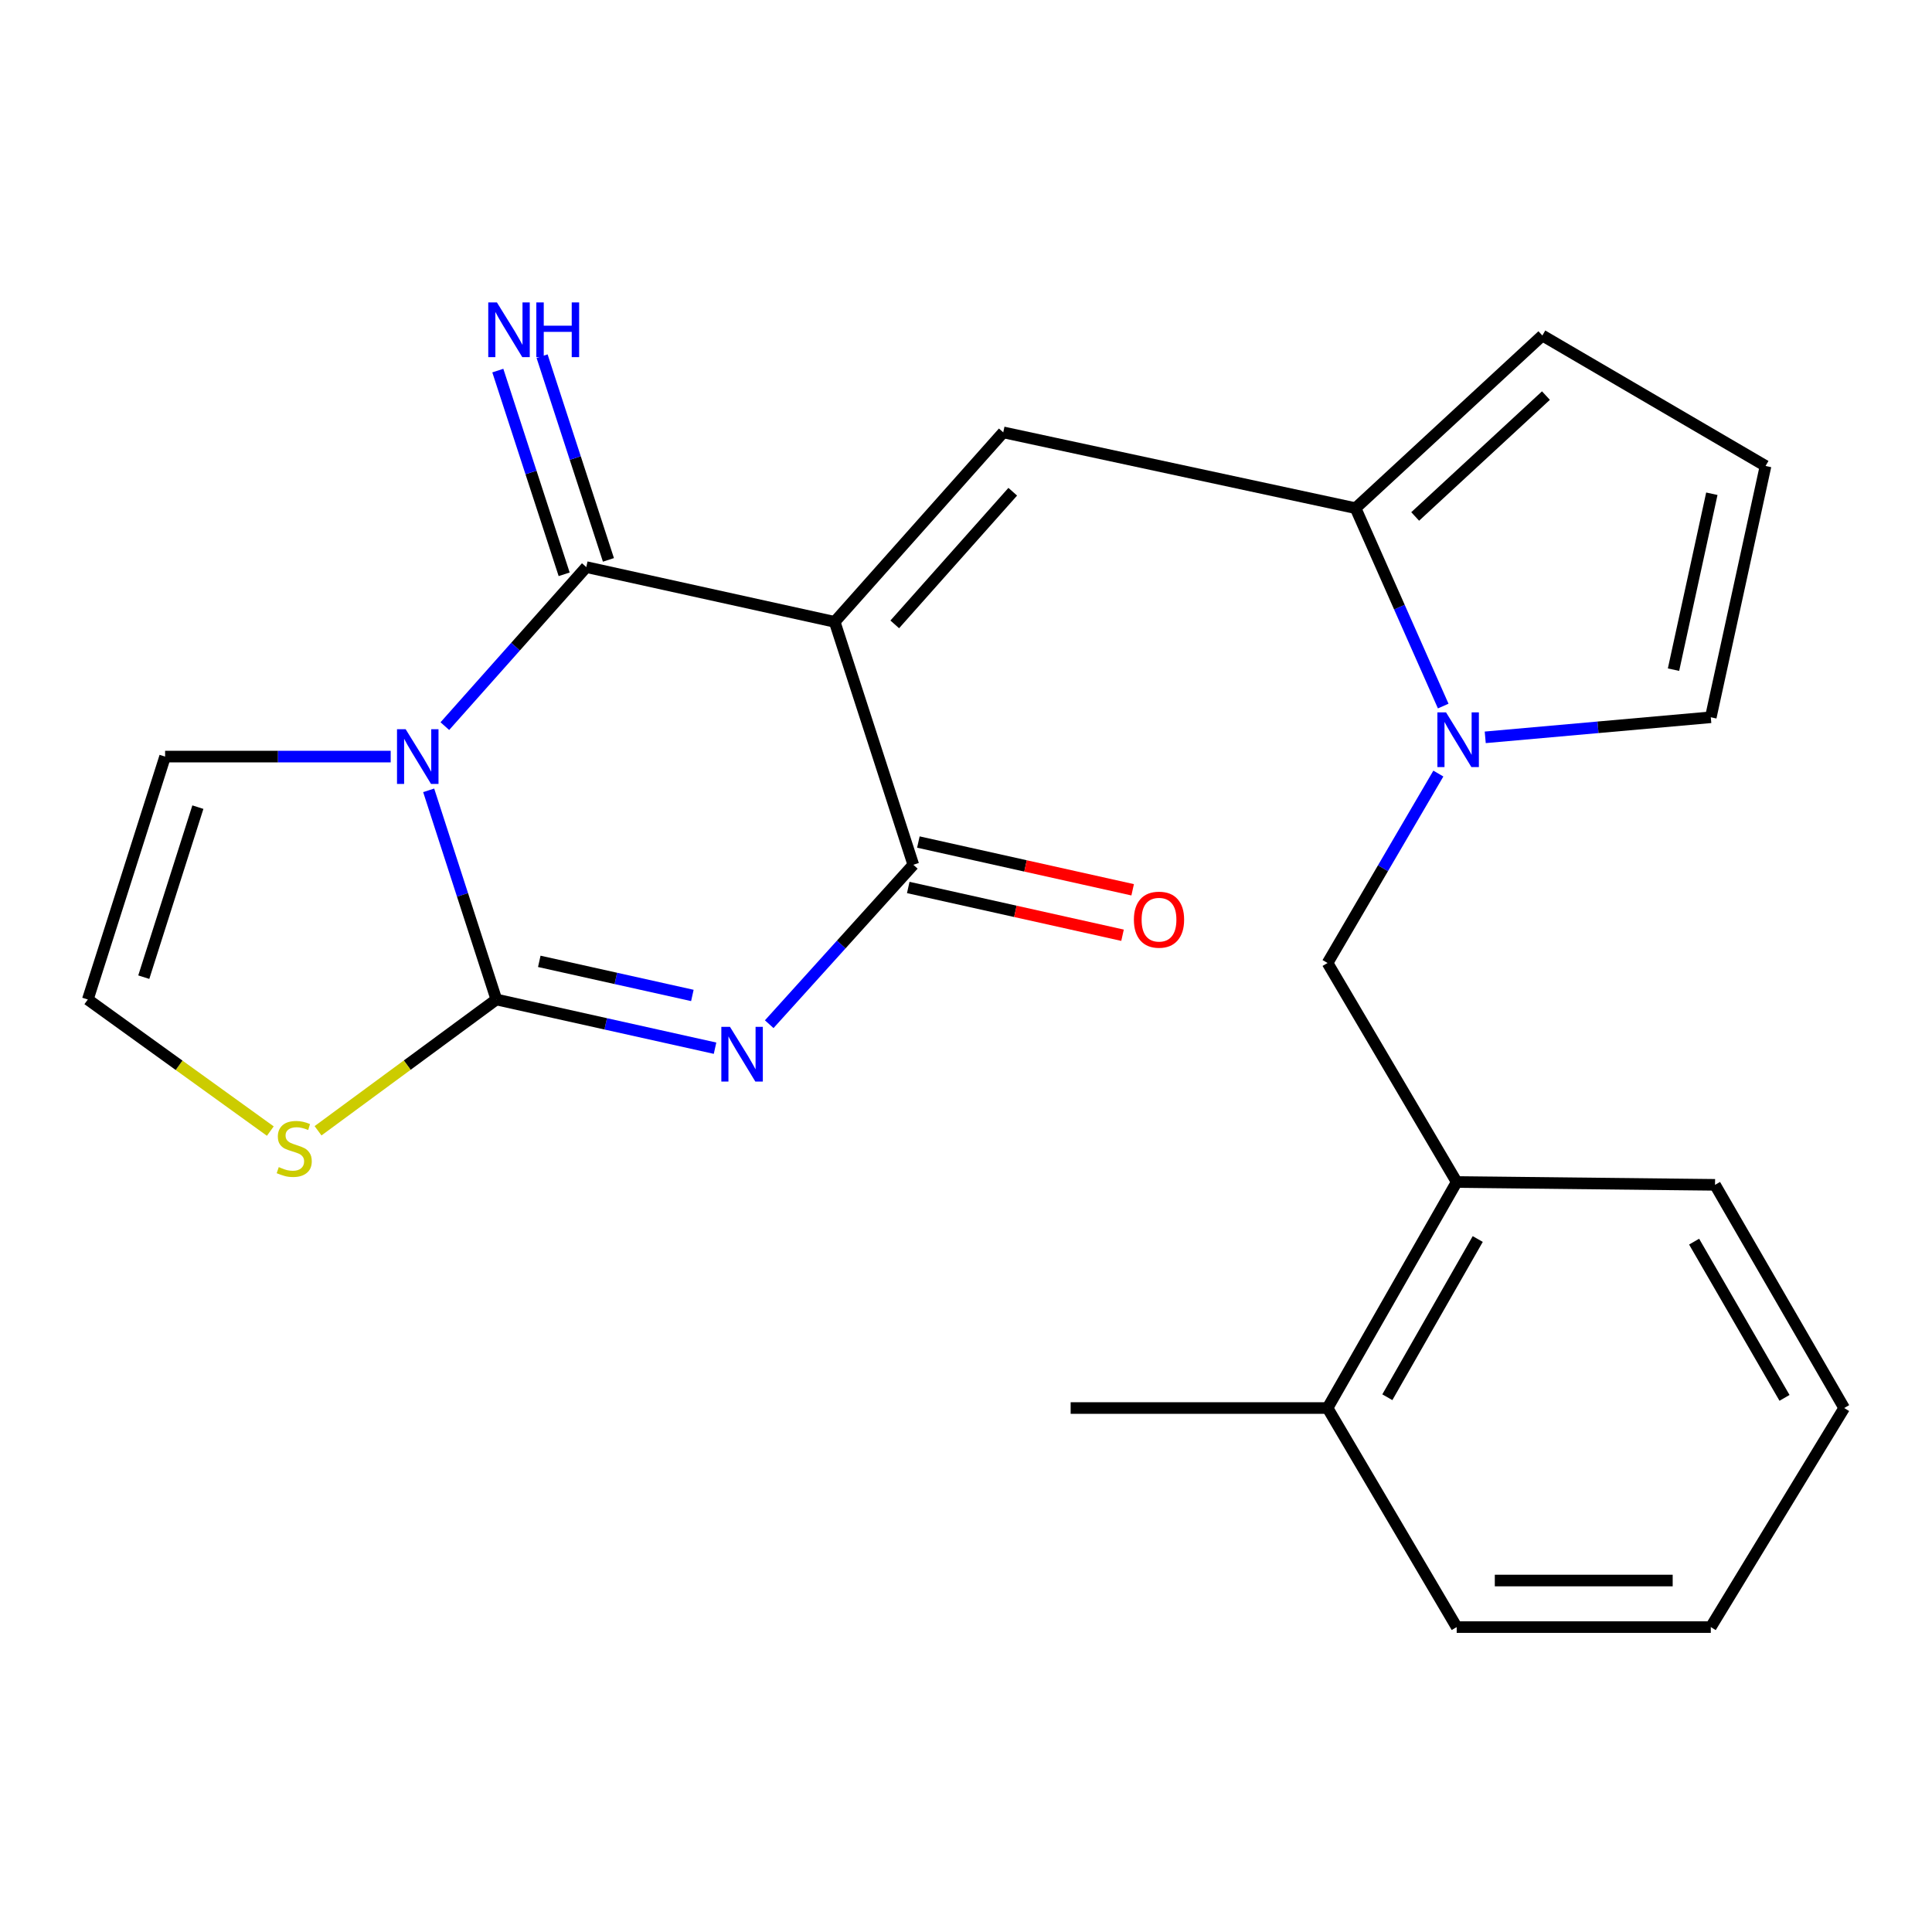 <?xml version='1.0' encoding='iso-8859-1'?>
<svg version='1.1' baseProfile='full'
              xmlns='http://www.w3.org/2000/svg'
                      xmlns:rdkit='http://www.rdkit.org/xml'
                      xmlns:xlink='http://www.w3.org/1999/xlink'
                  xml:space='preserve'
width='1000px' height='1000px' viewBox='0 0 1000 1000'>
<!-- END OF HEADER -->
<rect style='opacity:1.0;fill:#FFFFFF;stroke:none' width='1000' height='1000' x='0' y='0'> </rect>
<path class='bond-3' d='M 432.03,321.871 L 303.466,293.529' style='fill:none;fill-rule:evenodd;stroke:#000000;stroke-width:6px;stroke-linecap:butt;stroke-linejoin:miter;stroke-opacity:1' />
<path class='bond-4' d='M 432.03,321.871 L 472.729,447.597' style='fill:none;fill-rule:evenodd;stroke:#000000;stroke-width:6px;stroke-linecap:butt;stroke-linejoin:miter;stroke-opacity:1' />
<path class='bond-5' d='M 432.03,321.871 L 519.279,223.791' style='fill:none;fill-rule:evenodd;stroke:#000000;stroke-width:6px;stroke-linecap:butt;stroke-linejoin:miter;stroke-opacity:1' />
<path class='bond-5' d='M 463.122,323.176 L 524.196,254.52' style='fill:none;fill-rule:evenodd;stroke:#000000;stroke-width:6px;stroke-linecap:butt;stroke-linejoin:miter;stroke-opacity:1' />
<path class='bond-0' d='M 230.252,375.844 L 266.859,334.686' style='fill:none;fill-rule:evenodd;stroke:#0000FF;stroke-width:6px;stroke-linecap:butt;stroke-linejoin:miter;stroke-opacity:1' />
<path class='bond-0' d='M 266.859,334.686 L 303.466,293.529' style='fill:none;fill-rule:evenodd;stroke:#000000;stroke-width:6px;stroke-linecap:butt;stroke-linejoin:miter;stroke-opacity:1' />
<path class='bond-10' d='M 202.221,391.608 L 143.839,391.608' style='fill:none;fill-rule:evenodd;stroke:#0000FF;stroke-width:6px;stroke-linecap:butt;stroke-linejoin:miter;stroke-opacity:1' />
<path class='bond-10' d='M 143.839,391.608 L 85.457,391.608' style='fill:none;fill-rule:evenodd;stroke:#000000;stroke-width:6px;stroke-linecap:butt;stroke-linejoin:miter;stroke-opacity:1' />
<path class='bond-24' d='M 221.882,409.072 L 239.399,463.203' style='fill:none;fill-rule:evenodd;stroke:#0000FF;stroke-width:6px;stroke-linecap:butt;stroke-linejoin:miter;stroke-opacity:1' />
<path class='bond-24' d='M 239.399,463.203 L 256.916,517.334' style='fill:none;fill-rule:evenodd;stroke:#000000;stroke-width:6px;stroke-linecap:butt;stroke-linejoin:miter;stroke-opacity:1' />
<path class='bond-1' d='M 398.146,530.123 L 435.437,488.86' style='fill:none;fill-rule:evenodd;stroke:#0000FF;stroke-width:6px;stroke-linecap:butt;stroke-linejoin:miter;stroke-opacity:1' />
<path class='bond-1' d='M 435.437,488.86 L 472.729,447.597' style='fill:none;fill-rule:evenodd;stroke:#000000;stroke-width:6px;stroke-linecap:butt;stroke-linejoin:miter;stroke-opacity:1' />
<path class='bond-2' d='M 370.104,542.545 L 313.51,529.94' style='fill:none;fill-rule:evenodd;stroke:#0000FF;stroke-width:6px;stroke-linecap:butt;stroke-linejoin:miter;stroke-opacity:1' />
<path class='bond-2' d='M 313.51,529.94 L 256.916,517.334' style='fill:none;fill-rule:evenodd;stroke:#000000;stroke-width:6px;stroke-linecap:butt;stroke-linejoin:miter;stroke-opacity:1' />
<path class='bond-2' d='M 358.365,515.242 L 318.749,506.418' style='fill:none;fill-rule:evenodd;stroke:#0000FF;stroke-width:6px;stroke-linecap:butt;stroke-linejoin:miter;stroke-opacity:1' />
<path class='bond-2' d='M 318.749,506.418 L 279.133,497.594' style='fill:none;fill-rule:evenodd;stroke:#000000;stroke-width:6px;stroke-linecap:butt;stroke-linejoin:miter;stroke-opacity:1' />
<path class='bond-8' d='M 256.916,517.334 L 210.767,551.313' style='fill:none;fill-rule:evenodd;stroke:#000000;stroke-width:6px;stroke-linecap:butt;stroke-linejoin:miter;stroke-opacity:1' />
<path class='bond-8' d='M 210.767,551.313 L 164.618,585.291' style='fill:none;fill-rule:evenodd;stroke:#CCCC00;stroke-width:6px;stroke-linecap:butt;stroke-linejoin:miter;stroke-opacity:1' />
<path class='bond-11' d='M 314.923,289.798 L 297.753,237.076' style='fill:none;fill-rule:evenodd;stroke:#000000;stroke-width:6px;stroke-linecap:butt;stroke-linejoin:miter;stroke-opacity:1' />
<path class='bond-11' d='M 297.753,237.076 L 280.583,184.353' style='fill:none;fill-rule:evenodd;stroke:#0000FF;stroke-width:6px;stroke-linecap:butt;stroke-linejoin:miter;stroke-opacity:1' />
<path class='bond-11' d='M 292.009,297.26 L 274.839,244.538' style='fill:none;fill-rule:evenodd;stroke:#000000;stroke-width:6px;stroke-linecap:butt;stroke-linejoin:miter;stroke-opacity:1' />
<path class='bond-11' d='M 274.839,244.538 L 257.669,191.816' style='fill:none;fill-rule:evenodd;stroke:#0000FF;stroke-width:6px;stroke-linecap:butt;stroke-linejoin:miter;stroke-opacity:1' />
<path class='bond-16' d='M 470.108,459.357 L 525.565,471.717' style='fill:none;fill-rule:evenodd;stroke:#000000;stroke-width:6px;stroke-linecap:butt;stroke-linejoin:miter;stroke-opacity:1' />
<path class='bond-16' d='M 525.565,471.717 L 581.022,484.076' style='fill:none;fill-rule:evenodd;stroke:#FF0000;stroke-width:6px;stroke-linecap:butt;stroke-linejoin:miter;stroke-opacity:1' />
<path class='bond-16' d='M 475.35,435.836 L 530.807,448.196' style='fill:none;fill-rule:evenodd;stroke:#000000;stroke-width:6px;stroke-linecap:butt;stroke-linejoin:miter;stroke-opacity:1' />
<path class='bond-16' d='M 530.807,448.196 L 586.264,460.555' style='fill:none;fill-rule:evenodd;stroke:#FF0000;stroke-width:6px;stroke-linecap:butt;stroke-linejoin:miter;stroke-opacity:1' />
<path class='bond-7' d='M 519.279,223.791 L 701.635,263.031' style='fill:none;fill-rule:evenodd;stroke:#000000;stroke-width:6px;stroke-linecap:butt;stroke-linejoin:miter;stroke-opacity:1' />
<path class='bond-6' d='M 747.007,365.456 L 724.321,314.243' style='fill:none;fill-rule:evenodd;stroke:#0000FF;stroke-width:6px;stroke-linecap:butt;stroke-linejoin:miter;stroke-opacity:1' />
<path class='bond-6' d='M 724.321,314.243 L 701.635,263.031' style='fill:none;fill-rule:evenodd;stroke:#000000;stroke-width:6px;stroke-linecap:butt;stroke-linejoin:miter;stroke-opacity:1' />
<path class='bond-9' d='M 744.49,400.4 L 715.813,449.422' style='fill:none;fill-rule:evenodd;stroke:#0000FF;stroke-width:6px;stroke-linecap:butt;stroke-linejoin:miter;stroke-opacity:1' />
<path class='bond-9' d='M 715.813,449.422 L 687.136,498.444' style='fill:none;fill-rule:evenodd;stroke:#000000;stroke-width:6px;stroke-linecap:butt;stroke-linejoin:miter;stroke-opacity:1' />
<path class='bond-14' d='M 768.754,381.645 L 827.129,376.452' style='fill:none;fill-rule:evenodd;stroke:#0000FF;stroke-width:6px;stroke-linecap:butt;stroke-linejoin:miter;stroke-opacity:1' />
<path class='bond-14' d='M 827.129,376.452 L 885.504,371.259' style='fill:none;fill-rule:evenodd;stroke:#000000;stroke-width:6px;stroke-linecap:butt;stroke-linejoin:miter;stroke-opacity:1' />
<path class='bond-15' d='M 701.635,263.031 L 798.322,173.654' style='fill:none;fill-rule:evenodd;stroke:#000000;stroke-width:6px;stroke-linecap:butt;stroke-linejoin:miter;stroke-opacity:1' />
<path class='bond-15' d='M 732.496,267.32 L 800.177,204.756' style='fill:none;fill-rule:evenodd;stroke:#000000;stroke-width:6px;stroke-linecap:butt;stroke-linejoin:miter;stroke-opacity:1' />
<path class='bond-26' d='M 139.917,585.447 L 92.686,551.39' style='fill:none;fill-rule:evenodd;stroke:#CCCC00;stroke-width:6px;stroke-linecap:butt;stroke-linejoin:miter;stroke-opacity:1' />
<path class='bond-26' d='M 92.686,551.39 L 45.455,517.334' style='fill:none;fill-rule:evenodd;stroke:#000000;stroke-width:6px;stroke-linecap:butt;stroke-linejoin:miter;stroke-opacity:1' />
<path class='bond-13' d='M 687.136,498.444 L 753.982,611.812' style='fill:none;fill-rule:evenodd;stroke:#000000;stroke-width:6px;stroke-linecap:butt;stroke-linejoin:miter;stroke-opacity:1' />
<path class='bond-12' d='M 85.457,391.608 L 45.455,517.334' style='fill:none;fill-rule:evenodd;stroke:#000000;stroke-width:6px;stroke-linecap:butt;stroke-linejoin:miter;stroke-opacity:1' />
<path class='bond-12' d='M 102.421,417.774 L 74.419,505.782' style='fill:none;fill-rule:evenodd;stroke:#000000;stroke-width:6px;stroke-linecap:butt;stroke-linejoin:miter;stroke-opacity:1' />
<path class='bond-18' d='M 753.982,611.812 L 687.136,728.796' style='fill:none;fill-rule:evenodd;stroke:#000000;stroke-width:6px;stroke-linecap:butt;stroke-linejoin:miter;stroke-opacity:1' />
<path class='bond-18' d='M 764.878,641.316 L 718.086,723.204' style='fill:none;fill-rule:evenodd;stroke:#000000;stroke-width:6px;stroke-linecap:butt;stroke-linejoin:miter;stroke-opacity:1' />
<path class='bond-19' d='M 753.982,611.812 L 887.7,613.272' style='fill:none;fill-rule:evenodd;stroke:#000000;stroke-width:6px;stroke-linecap:butt;stroke-linejoin:miter;stroke-opacity:1' />
<path class='bond-25' d='M 885.504,371.259 L 913.846,241.182' style='fill:none;fill-rule:evenodd;stroke:#000000;stroke-width:6px;stroke-linecap:butt;stroke-linejoin:miter;stroke-opacity:1' />
<path class='bond-25' d='M 866.21,346.617 L 886.049,255.563' style='fill:none;fill-rule:evenodd;stroke:#000000;stroke-width:6px;stroke-linecap:butt;stroke-linejoin:miter;stroke-opacity:1' />
<path class='bond-17' d='M 798.322,173.654 L 913.846,241.182' style='fill:none;fill-rule:evenodd;stroke:#000000;stroke-width:6px;stroke-linecap:butt;stroke-linejoin:miter;stroke-opacity:1' />
<path class='bond-20' d='M 687.136,728.796 L 554.167,728.796' style='fill:none;fill-rule:evenodd;stroke:#000000;stroke-width:6px;stroke-linecap:butt;stroke-linejoin:miter;stroke-opacity:1' />
<path class='bond-21' d='M 687.136,728.796 L 753.982,842.178' style='fill:none;fill-rule:evenodd;stroke:#000000;stroke-width:6px;stroke-linecap:butt;stroke-linejoin:miter;stroke-opacity:1' />
<path class='bond-22' d='M 887.7,613.272 L 954.545,728.796' style='fill:none;fill-rule:evenodd;stroke:#000000;stroke-width:6px;stroke-linecap:butt;stroke-linejoin:miter;stroke-opacity:1' />
<path class='bond-22' d='M 876.869,642.669 L 923.661,723.536' style='fill:none;fill-rule:evenodd;stroke:#000000;stroke-width:6px;stroke-linecap:butt;stroke-linejoin:miter;stroke-opacity:1' />
<path class='bond-27' d='M 753.982,842.178 L 885.504,842.178' style='fill:none;fill-rule:evenodd;stroke:#000000;stroke-width:6px;stroke-linecap:butt;stroke-linejoin:miter;stroke-opacity:1' />
<path class='bond-27' d='M 773.71,818.08 L 865.776,818.08' style='fill:none;fill-rule:evenodd;stroke:#000000;stroke-width:6px;stroke-linecap:butt;stroke-linejoin:miter;stroke-opacity:1' />
<path class='bond-23' d='M 954.545,728.796 L 885.504,842.178' style='fill:none;fill-rule:evenodd;stroke:#000000;stroke-width:6px;stroke-linecap:butt;stroke-linejoin:miter;stroke-opacity:1' />
<path  class='atom-1' d='M 209.97 377.448
L 219.25 392.448
Q 220.17 393.928, 221.65 396.608
Q 223.13 399.288, 223.21 399.448
L 223.21 377.448
L 226.97 377.448
L 226.97 405.768
L 223.09 405.768
L 213.13 389.368
Q 211.97 387.448, 210.73 385.248
Q 209.53 383.048, 209.17 382.368
L 209.17 405.768
L 205.49 405.768
L 205.49 377.448
L 209.97 377.448
' fill='#0000FF'/>
<path  class='atom-2' d='M 377.841 531.503
L 387.121 546.503
Q 388.041 547.983, 389.521 550.663
Q 391.001 553.343, 391.081 553.503
L 391.081 531.503
L 394.841 531.503
L 394.841 559.823
L 390.961 559.823
L 381.001 543.423
Q 379.841 541.503, 378.601 539.303
Q 377.401 537.103, 377.041 536.423
L 377.041 559.823
L 373.361 559.823
L 373.361 531.503
L 377.841 531.503
' fill='#0000FF'/>
<path  class='atom-7' d='M 748.471 368.733
L 757.751 383.733
Q 758.671 385.213, 760.151 387.893
Q 761.631 390.573, 761.711 390.733
L 761.711 368.733
L 765.471 368.733
L 765.471 397.053
L 761.591 397.053
L 751.631 380.653
Q 750.471 378.733, 749.231 376.533
Q 748.031 374.333, 747.671 373.653
L 747.671 397.053
L 743.991 397.053
L 743.991 368.733
L 748.471 368.733
' fill='#0000FF'/>
<path  class='atom-9' d='M 144.29 604.088
Q 144.61 604.208, 145.93 604.768
Q 147.25 605.328, 148.69 605.688
Q 150.17 606.008, 151.61 606.008
Q 154.29 606.008, 155.85 604.728
Q 157.41 603.408, 157.41 601.128
Q 157.41 599.568, 156.61 598.608
Q 155.85 597.648, 154.65 597.128
Q 153.45 596.608, 151.45 596.008
Q 148.93 595.248, 147.41 594.528
Q 145.93 593.808, 144.85 592.288
Q 143.81 590.768, 143.81 588.208
Q 143.81 584.648, 146.21 582.448
Q 148.65 580.248, 153.45 580.248
Q 156.73 580.248, 160.45 581.808
L 159.53 584.888
Q 156.13 583.488, 153.57 583.488
Q 150.81 583.488, 149.29 584.648
Q 147.77 585.768, 147.81 587.728
Q 147.81 589.248, 148.57 590.168
Q 149.37 591.088, 150.49 591.608
Q 151.65 592.128, 153.57 592.728
Q 156.13 593.528, 157.65 594.328
Q 159.17 595.128, 160.25 596.768
Q 161.37 598.368, 161.37 601.128
Q 161.37 605.048, 158.73 607.168
Q 156.13 609.248, 151.77 609.248
Q 149.25 609.248, 147.33 608.688
Q 145.45 608.168, 143.21 607.248
L 144.29 604.088
' fill='#CCCC00'/>
<path  class='atom-12' d='M 257.203 156.535
L 266.483 171.535
Q 267.403 173.015, 268.883 175.695
Q 270.363 178.375, 270.443 178.535
L 270.443 156.535
L 274.203 156.535
L 274.203 184.855
L 270.323 184.855
L 260.363 168.455
Q 259.203 166.535, 257.963 164.335
Q 256.763 162.135, 256.403 161.455
L 256.403 184.855
L 252.723 184.855
L 252.723 156.535
L 257.203 156.535
' fill='#0000FF'/>
<path  class='atom-12' d='M 277.603 156.535
L 281.443 156.535
L 281.443 168.575
L 295.923 168.575
L 295.923 156.535
L 299.763 156.535
L 299.763 184.855
L 295.923 184.855
L 295.923 171.775
L 281.443 171.775
L 281.443 184.855
L 277.603 184.855
L 277.603 156.535
' fill='#0000FF'/>
<path  class='atom-17' d='M 586.9 476.019
Q 586.9 469.219, 590.26 465.419
Q 593.62 461.619, 599.9 461.619
Q 606.18 461.619, 609.54 465.419
Q 612.9 469.219, 612.9 476.019
Q 612.9 482.899, 609.5 486.819
Q 606.1 490.699, 599.9 490.699
Q 593.66 490.699, 590.26 486.819
Q 586.9 482.939, 586.9 476.019
M 599.9 487.499
Q 604.22 487.499, 606.54 484.619
Q 608.9 481.699, 608.9 476.019
Q 608.9 470.459, 606.54 467.659
Q 604.22 464.819, 599.9 464.819
Q 595.58 464.819, 593.22 467.619
Q 590.9 470.419, 590.9 476.019
Q 590.9 481.739, 593.22 484.619
Q 595.58 487.499, 599.9 487.499
' fill='#FF0000'/>
</svg>
